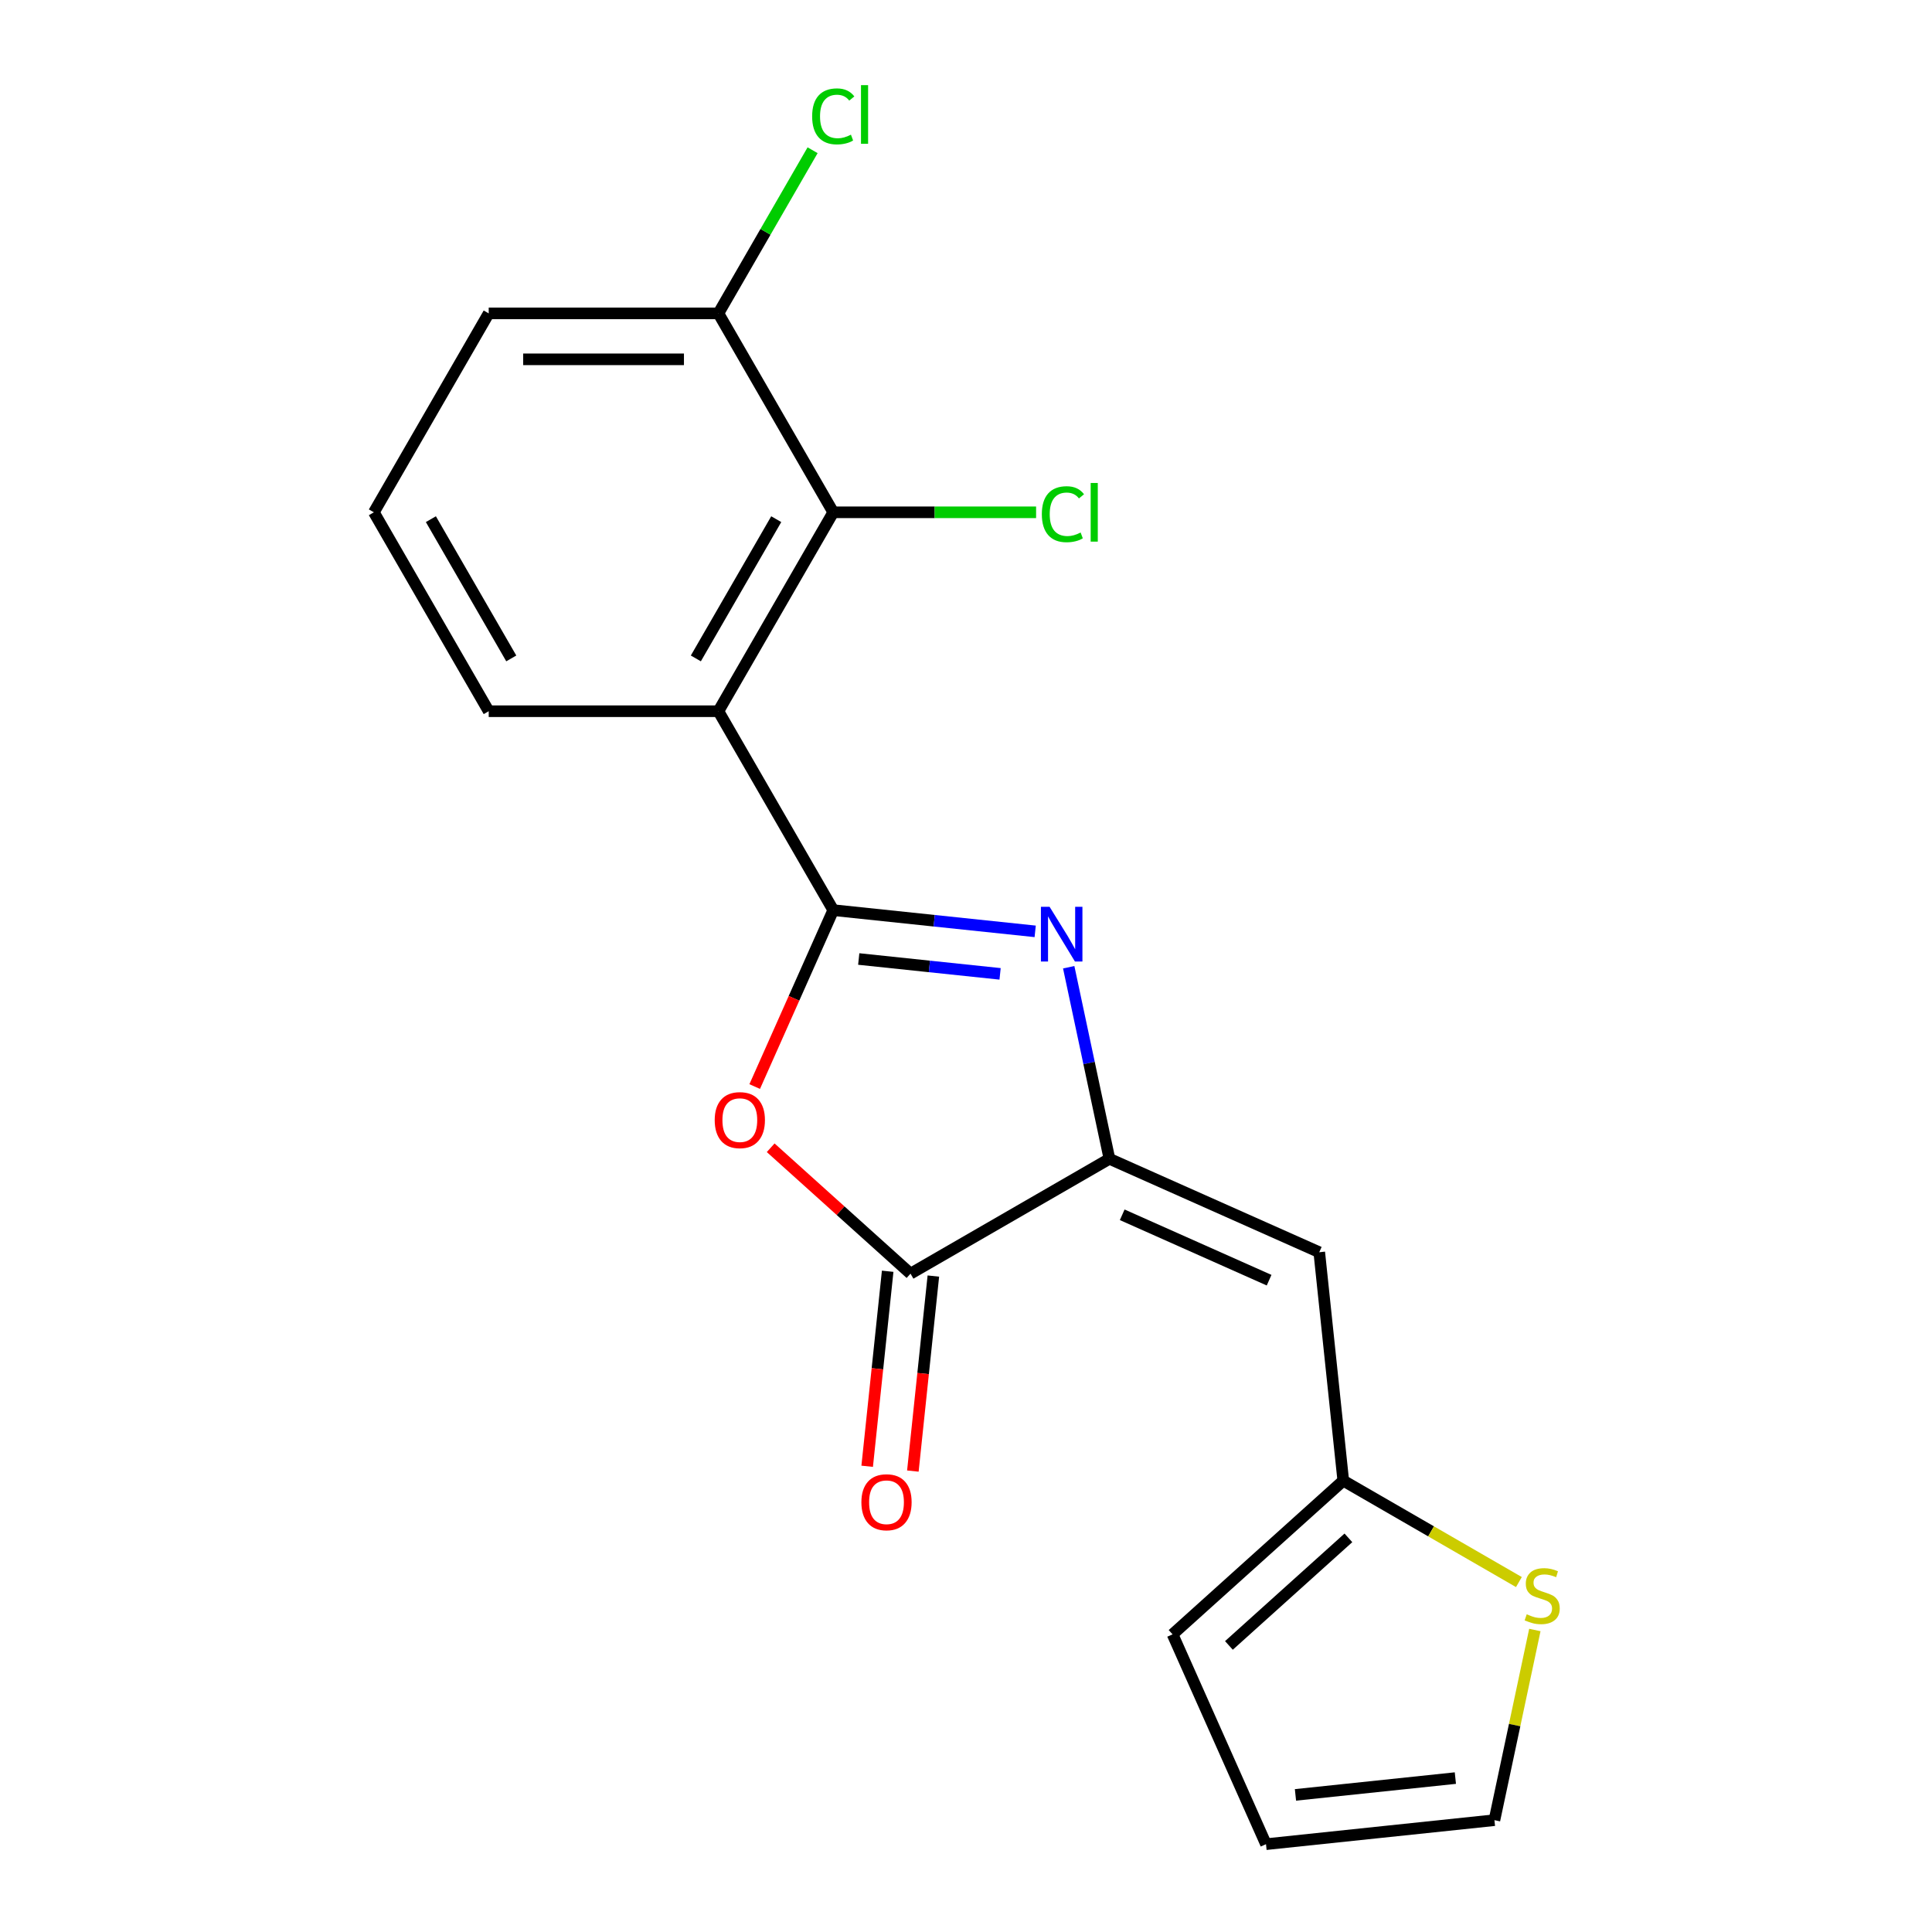 <?xml version='1.0' encoding='iso-8859-1'?>
<svg version='1.1' baseProfile='full'
              xmlns='http://www.w3.org/2000/svg'
                      xmlns:rdkit='http://www.rdkit.org/xml'
                      xmlns:xlink='http://www.w3.org/1999/xlink'
                  xml:space='preserve'
width='1000px' height='1000px' viewBox='0 0 1000 1000'>
<!-- END OF HEADER -->
<rect style='opacity:1.0;fill:#FFFFFF;stroke:none' width='1000' height='1000' x='0' y='0'> </rect>
<path class='bond-0' d='M 431.287,471.084 L 483.548,476.576' style='fill:none;fill-rule:evenodd;stroke:#000000;stroke-width:6px;stroke-linecap:butt;stroke-linejoin:miter;stroke-opacity:1' />
<path class='bond-0' d='M 483.548,476.576 L 535.809,482.069' style='fill:none;fill-rule:evenodd;stroke:#0000FF;stroke-width:6px;stroke-linecap:butt;stroke-linejoin:miter;stroke-opacity:1' />
<path class='bond-0' d='M 444.48,496.378 L 481.063,500.223' style='fill:none;fill-rule:evenodd;stroke:#000000;stroke-width:6px;stroke-linecap:butt;stroke-linejoin:miter;stroke-opacity:1' />
<path class='bond-0' d='M 481.063,500.223 L 517.646,504.068' style='fill:none;fill-rule:evenodd;stroke:#0000FF;stroke-width:6px;stroke-linecap:butt;stroke-linejoin:miter;stroke-opacity:1' />
<path class='bond-2' d='M 431.287,471.084 L 410.959,516.741' style='fill:none;fill-rule:evenodd;stroke:#000000;stroke-width:6px;stroke-linecap:butt;stroke-linejoin:miter;stroke-opacity:1' />
<path class='bond-2' d='M 410.959,516.741 L 390.631,562.399' style='fill:none;fill-rule:evenodd;stroke:#FF0000;stroke-width:6px;stroke-linecap:butt;stroke-linejoin:miter;stroke-opacity:1' />
<path class='bond-3' d='M 431.287,471.084 L 371.844,368.126' style='fill:none;fill-rule:evenodd;stroke:#000000;stroke-width:6px;stroke-linecap:butt;stroke-linejoin:miter;stroke-opacity:1' />
<path class='bond-1' d='M 553.163,500.643 L 563.701,550.22' style='fill:none;fill-rule:evenodd;stroke:#0000FF;stroke-width:6px;stroke-linecap:butt;stroke-linejoin:miter;stroke-opacity:1' />
<path class='bond-1' d='M 563.701,550.22 L 574.239,599.798' style='fill:none;fill-rule:evenodd;stroke:#000000;stroke-width:6px;stroke-linecap:butt;stroke-linejoin:miter;stroke-opacity:1' />
<path class='bond-5' d='M 574.239,599.798 L 682.847,648.153' style='fill:none;fill-rule:evenodd;stroke:#000000;stroke-width:6px;stroke-linecap:butt;stroke-linejoin:miter;stroke-opacity:1' />
<path class='bond-5' d='M 580.859,628.773 L 656.885,662.622' style='fill:none;fill-rule:evenodd;stroke:#000000;stroke-width:6px;stroke-linecap:butt;stroke-linejoin:miter;stroke-opacity:1' />
<path class='bond-19' d='M 574.239,599.798 L 471.281,659.241' style='fill:none;fill-rule:evenodd;stroke:#000000;stroke-width:6px;stroke-linecap:butt;stroke-linejoin:miter;stroke-opacity:1' />
<path class='bond-4' d='M 398.904,594.072 L 435.093,626.657' style='fill:none;fill-rule:evenodd;stroke:#FF0000;stroke-width:6px;stroke-linecap:butt;stroke-linejoin:miter;stroke-opacity:1' />
<path class='bond-4' d='M 435.093,626.657 L 471.281,659.241' style='fill:none;fill-rule:evenodd;stroke:#000000;stroke-width:6px;stroke-linecap:butt;stroke-linejoin:miter;stroke-opacity:1' />
<path class='bond-6' d='M 371.844,368.126 L 431.287,265.167' style='fill:none;fill-rule:evenodd;stroke:#000000;stroke-width:6px;stroke-linecap:butt;stroke-linejoin:miter;stroke-opacity:1' />
<path class='bond-6' d='M 360.169,340.793 L 401.779,268.723' style='fill:none;fill-rule:evenodd;stroke:#000000;stroke-width:6px;stroke-linecap:butt;stroke-linejoin:miter;stroke-opacity:1' />
<path class='bond-15' d='M 371.844,368.126 L 252.958,368.126' style='fill:none;fill-rule:evenodd;stroke:#000000;stroke-width:6px;stroke-linecap:butt;stroke-linejoin:miter;stroke-opacity:1' />
<path class='bond-9' d='M 459.458,657.998 L 454.153,708.47' style='fill:none;fill-rule:evenodd;stroke:#000000;stroke-width:6px;stroke-linecap:butt;stroke-linejoin:miter;stroke-opacity:1' />
<path class='bond-9' d='M 454.153,708.47 L 448.848,758.941' style='fill:none;fill-rule:evenodd;stroke:#FF0000;stroke-width:6px;stroke-linecap:butt;stroke-linejoin:miter;stroke-opacity:1' />
<path class='bond-9' d='M 483.105,660.484 L 477.8,710.955' style='fill:none;fill-rule:evenodd;stroke:#000000;stroke-width:6px;stroke-linecap:butt;stroke-linejoin:miter;stroke-opacity:1' />
<path class='bond-9' d='M 477.8,710.955 L 472.495,761.426' style='fill:none;fill-rule:evenodd;stroke:#FF0000;stroke-width:6px;stroke-linecap:butt;stroke-linejoin:miter;stroke-opacity:1' />
<path class='bond-7' d='M 682.847,648.153 L 695.274,766.388' style='fill:none;fill-rule:evenodd;stroke:#000000;stroke-width:6px;stroke-linecap:butt;stroke-linejoin:miter;stroke-opacity:1' />
<path class='bond-10' d='M 431.287,265.167 L 371.844,162.209' style='fill:none;fill-rule:evenodd;stroke:#000000;stroke-width:6px;stroke-linecap:butt;stroke-linejoin:miter;stroke-opacity:1' />
<path class='bond-14' d='M 431.287,265.167 L 483.784,265.167' style='fill:none;fill-rule:evenodd;stroke:#000000;stroke-width:6px;stroke-linecap:butt;stroke-linejoin:miter;stroke-opacity:1' />
<path class='bond-14' d='M 483.784,265.167 L 536.281,265.167' style='fill:none;fill-rule:evenodd;stroke:#00CC00;stroke-width:6px;stroke-linecap:butt;stroke-linejoin:miter;stroke-opacity:1' />
<path class='bond-8' d='M 695.274,766.388 L 740.727,792.63' style='fill:none;fill-rule:evenodd;stroke:#000000;stroke-width:6px;stroke-linecap:butt;stroke-linejoin:miter;stroke-opacity:1' />
<path class='bond-8' d='M 740.727,792.63 L 786.18,818.872' style='fill:none;fill-rule:evenodd;stroke:#CCCC00;stroke-width:6px;stroke-linecap:butt;stroke-linejoin:miter;stroke-opacity:1' />
<path class='bond-12' d='M 695.274,766.388 L 606.924,845.938' style='fill:none;fill-rule:evenodd;stroke:#000000;stroke-width:6px;stroke-linecap:butt;stroke-linejoin:miter;stroke-opacity:1' />
<path class='bond-12' d='M 697.931,795.99 L 636.087,851.675' style='fill:none;fill-rule:evenodd;stroke:#000000;stroke-width:6px;stroke-linecap:butt;stroke-linejoin:miter;stroke-opacity:1' />
<path class='bond-11' d='M 794.437,843.683 L 783.976,892.901' style='fill:none;fill-rule:evenodd;stroke:#CCCC00;stroke-width:6px;stroke-linecap:butt;stroke-linejoin:miter;stroke-opacity:1' />
<path class='bond-11' d='M 783.976,892.901 L 773.514,942.119' style='fill:none;fill-rule:evenodd;stroke:#000000;stroke-width:6px;stroke-linecap:butt;stroke-linejoin:miter;stroke-opacity:1' />
<path class='bond-16' d='M 371.844,162.209 L 396.222,119.987' style='fill:none;fill-rule:evenodd;stroke:#000000;stroke-width:6px;stroke-linecap:butt;stroke-linejoin:miter;stroke-opacity:1' />
<path class='bond-16' d='M 396.222,119.987 L 420.599,77.764' style='fill:none;fill-rule:evenodd;stroke:#00CC00;stroke-width:6px;stroke-linecap:butt;stroke-linejoin:miter;stroke-opacity:1' />
<path class='bond-20' d='M 371.844,162.209 L 252.958,162.209' style='fill:none;fill-rule:evenodd;stroke:#000000;stroke-width:6px;stroke-linecap:butt;stroke-linejoin:miter;stroke-opacity:1' />
<path class='bond-20' d='M 354.011,185.987 L 270.791,185.987' style='fill:none;fill-rule:evenodd;stroke:#000000;stroke-width:6px;stroke-linecap:butt;stroke-linejoin:miter;stroke-opacity:1' />
<path class='bond-21' d='M 773.514,942.119 L 655.28,954.545' style='fill:none;fill-rule:evenodd;stroke:#000000;stroke-width:6px;stroke-linecap:butt;stroke-linejoin:miter;stroke-opacity:1' />
<path class='bond-21' d='M 753.293,920.336 L 670.529,929.035' style='fill:none;fill-rule:evenodd;stroke:#000000;stroke-width:6px;stroke-linecap:butt;stroke-linejoin:miter;stroke-opacity:1' />
<path class='bond-13' d='M 606.924,845.938 L 655.28,954.545' style='fill:none;fill-rule:evenodd;stroke:#000000;stroke-width:6px;stroke-linecap:butt;stroke-linejoin:miter;stroke-opacity:1' />
<path class='bond-17' d='M 252.958,368.126 L 193.516,265.167' style='fill:none;fill-rule:evenodd;stroke:#000000;stroke-width:6px;stroke-linecap:butt;stroke-linejoin:miter;stroke-opacity:1' />
<path class='bond-17' d='M 264.634,340.793 L 223.024,268.723' style='fill:none;fill-rule:evenodd;stroke:#000000;stroke-width:6px;stroke-linecap:butt;stroke-linejoin:miter;stroke-opacity:1' />
<path class='bond-18' d='M 193.516,265.167 L 252.958,162.209' style='fill:none;fill-rule:evenodd;stroke:#000000;stroke-width:6px;stroke-linecap:butt;stroke-linejoin:miter;stroke-opacity:1' />
<path  class='atom-1' d='M 543.261 469.351
L 552.541 484.351
Q 553.461 485.831, 554.941 488.511
Q 556.421 491.191, 556.501 491.351
L 556.501 469.351
L 560.261 469.351
L 560.261 497.671
L 556.381 497.671
L 546.421 481.271
Q 545.261 479.351, 544.021 477.151
Q 542.821 474.951, 542.461 474.271
L 542.461 497.671
L 538.781 497.671
L 538.781 469.351
L 543.261 469.351
' fill='#0000FF'/>
<path  class='atom-3' d='M 369.932 579.771
Q 369.932 572.971, 373.292 569.171
Q 376.652 565.371, 382.932 565.371
Q 389.212 565.371, 392.572 569.171
Q 395.932 572.971, 395.932 579.771
Q 395.932 586.651, 392.532 590.571
Q 389.132 594.451, 382.932 594.451
Q 376.692 594.451, 373.292 590.571
Q 369.932 586.691, 369.932 579.771
M 382.932 591.251
Q 387.252 591.251, 389.572 588.371
Q 391.932 585.451, 391.932 579.771
Q 391.932 574.211, 389.572 571.411
Q 387.252 568.571, 382.932 568.571
Q 378.612 568.571, 376.252 571.371
Q 373.932 574.171, 373.932 579.771
Q 373.932 585.491, 376.252 588.371
Q 378.612 591.251, 382.932 591.251
' fill='#FF0000'/>
<path  class='atom-9' d='M 790.232 835.551
Q 790.552 835.671, 791.872 836.231
Q 793.192 836.791, 794.632 837.151
Q 796.112 837.471, 797.552 837.471
Q 800.232 837.471, 801.792 836.191
Q 803.352 834.871, 803.352 832.591
Q 803.352 831.031, 802.552 830.071
Q 801.792 829.111, 800.592 828.591
Q 799.392 828.071, 797.392 827.471
Q 794.872 826.711, 793.352 825.991
Q 791.872 825.271, 790.792 823.751
Q 789.752 822.231, 789.752 819.671
Q 789.752 816.111, 792.152 813.911
Q 794.592 811.711, 799.392 811.711
Q 802.672 811.711, 806.392 813.271
L 805.472 816.351
Q 802.072 814.951, 799.512 814.951
Q 796.752 814.951, 795.232 816.111
Q 793.712 817.231, 793.752 819.191
Q 793.752 820.711, 794.512 821.631
Q 795.312 822.551, 796.432 823.071
Q 797.592 823.591, 799.512 824.191
Q 802.072 824.991, 803.592 825.791
Q 805.112 826.591, 806.192 828.231
Q 807.312 829.831, 807.312 832.591
Q 807.312 836.511, 804.672 838.631
Q 802.072 840.711, 797.712 840.711
Q 795.192 840.711, 793.272 840.151
Q 791.392 839.631, 789.152 838.711
L 790.232 835.551
' fill='#CCCC00'/>
<path  class='atom-10' d='M 445.854 777.556
Q 445.854 770.756, 449.214 766.956
Q 452.574 763.156, 458.854 763.156
Q 465.134 763.156, 468.494 766.956
Q 471.854 770.756, 471.854 777.556
Q 471.854 784.436, 468.454 788.356
Q 465.054 792.236, 458.854 792.236
Q 452.614 792.236, 449.214 788.356
Q 445.854 784.476, 445.854 777.556
M 458.854 789.036
Q 463.174 789.036, 465.494 786.156
Q 467.854 783.236, 467.854 777.556
Q 467.854 771.996, 465.494 769.196
Q 463.174 766.356, 458.854 766.356
Q 454.534 766.356, 452.174 769.156
Q 449.854 771.956, 449.854 777.556
Q 449.854 783.276, 452.174 786.156
Q 454.534 789.036, 458.854 789.036
' fill='#FF0000'/>
<path  class='atom-15' d='M 539.253 266.147
Q 539.253 259.107, 542.533 255.427
Q 545.853 251.707, 552.133 251.707
Q 557.973 251.707, 561.093 255.827
L 558.453 257.987
Q 556.173 254.987, 552.133 254.987
Q 547.853 254.987, 545.573 257.867
Q 543.333 260.707, 543.333 266.147
Q 543.333 271.747, 545.653 274.627
Q 548.013 277.507, 552.573 277.507
Q 555.693 277.507, 559.333 275.627
L 560.453 278.627
Q 558.973 279.587, 556.733 280.147
Q 554.493 280.707, 552.013 280.707
Q 545.853 280.707, 542.533 276.947
Q 539.253 273.187, 539.253 266.147
' fill='#00CC00'/>
<path  class='atom-15' d='M 564.533 249.987
L 568.213 249.987
L 568.213 280.347
L 564.533 280.347
L 564.533 249.987
' fill='#00CC00'/>
<path  class='atom-17' d='M 420.367 60.231
Q 420.367 53.191, 423.647 49.511
Q 426.967 45.791, 433.247 45.791
Q 439.087 45.791, 442.207 49.911
L 439.567 52.071
Q 437.287 49.071, 433.247 49.071
Q 428.967 49.071, 426.687 51.951
Q 424.447 54.791, 424.447 60.231
Q 424.447 65.831, 426.767 68.711
Q 429.127 71.591, 433.687 71.591
Q 436.807 71.591, 440.447 69.711
L 441.567 72.711
Q 440.087 73.671, 437.847 74.231
Q 435.607 74.791, 433.127 74.791
Q 426.967 74.791, 423.647 71.031
Q 420.367 67.271, 420.367 60.231
' fill='#00CC00'/>
<path  class='atom-17' d='M 445.647 44.071
L 449.327 44.071
L 449.327 74.431
L 445.647 74.431
L 445.647 44.071
' fill='#00CC00'/>
</svg>
